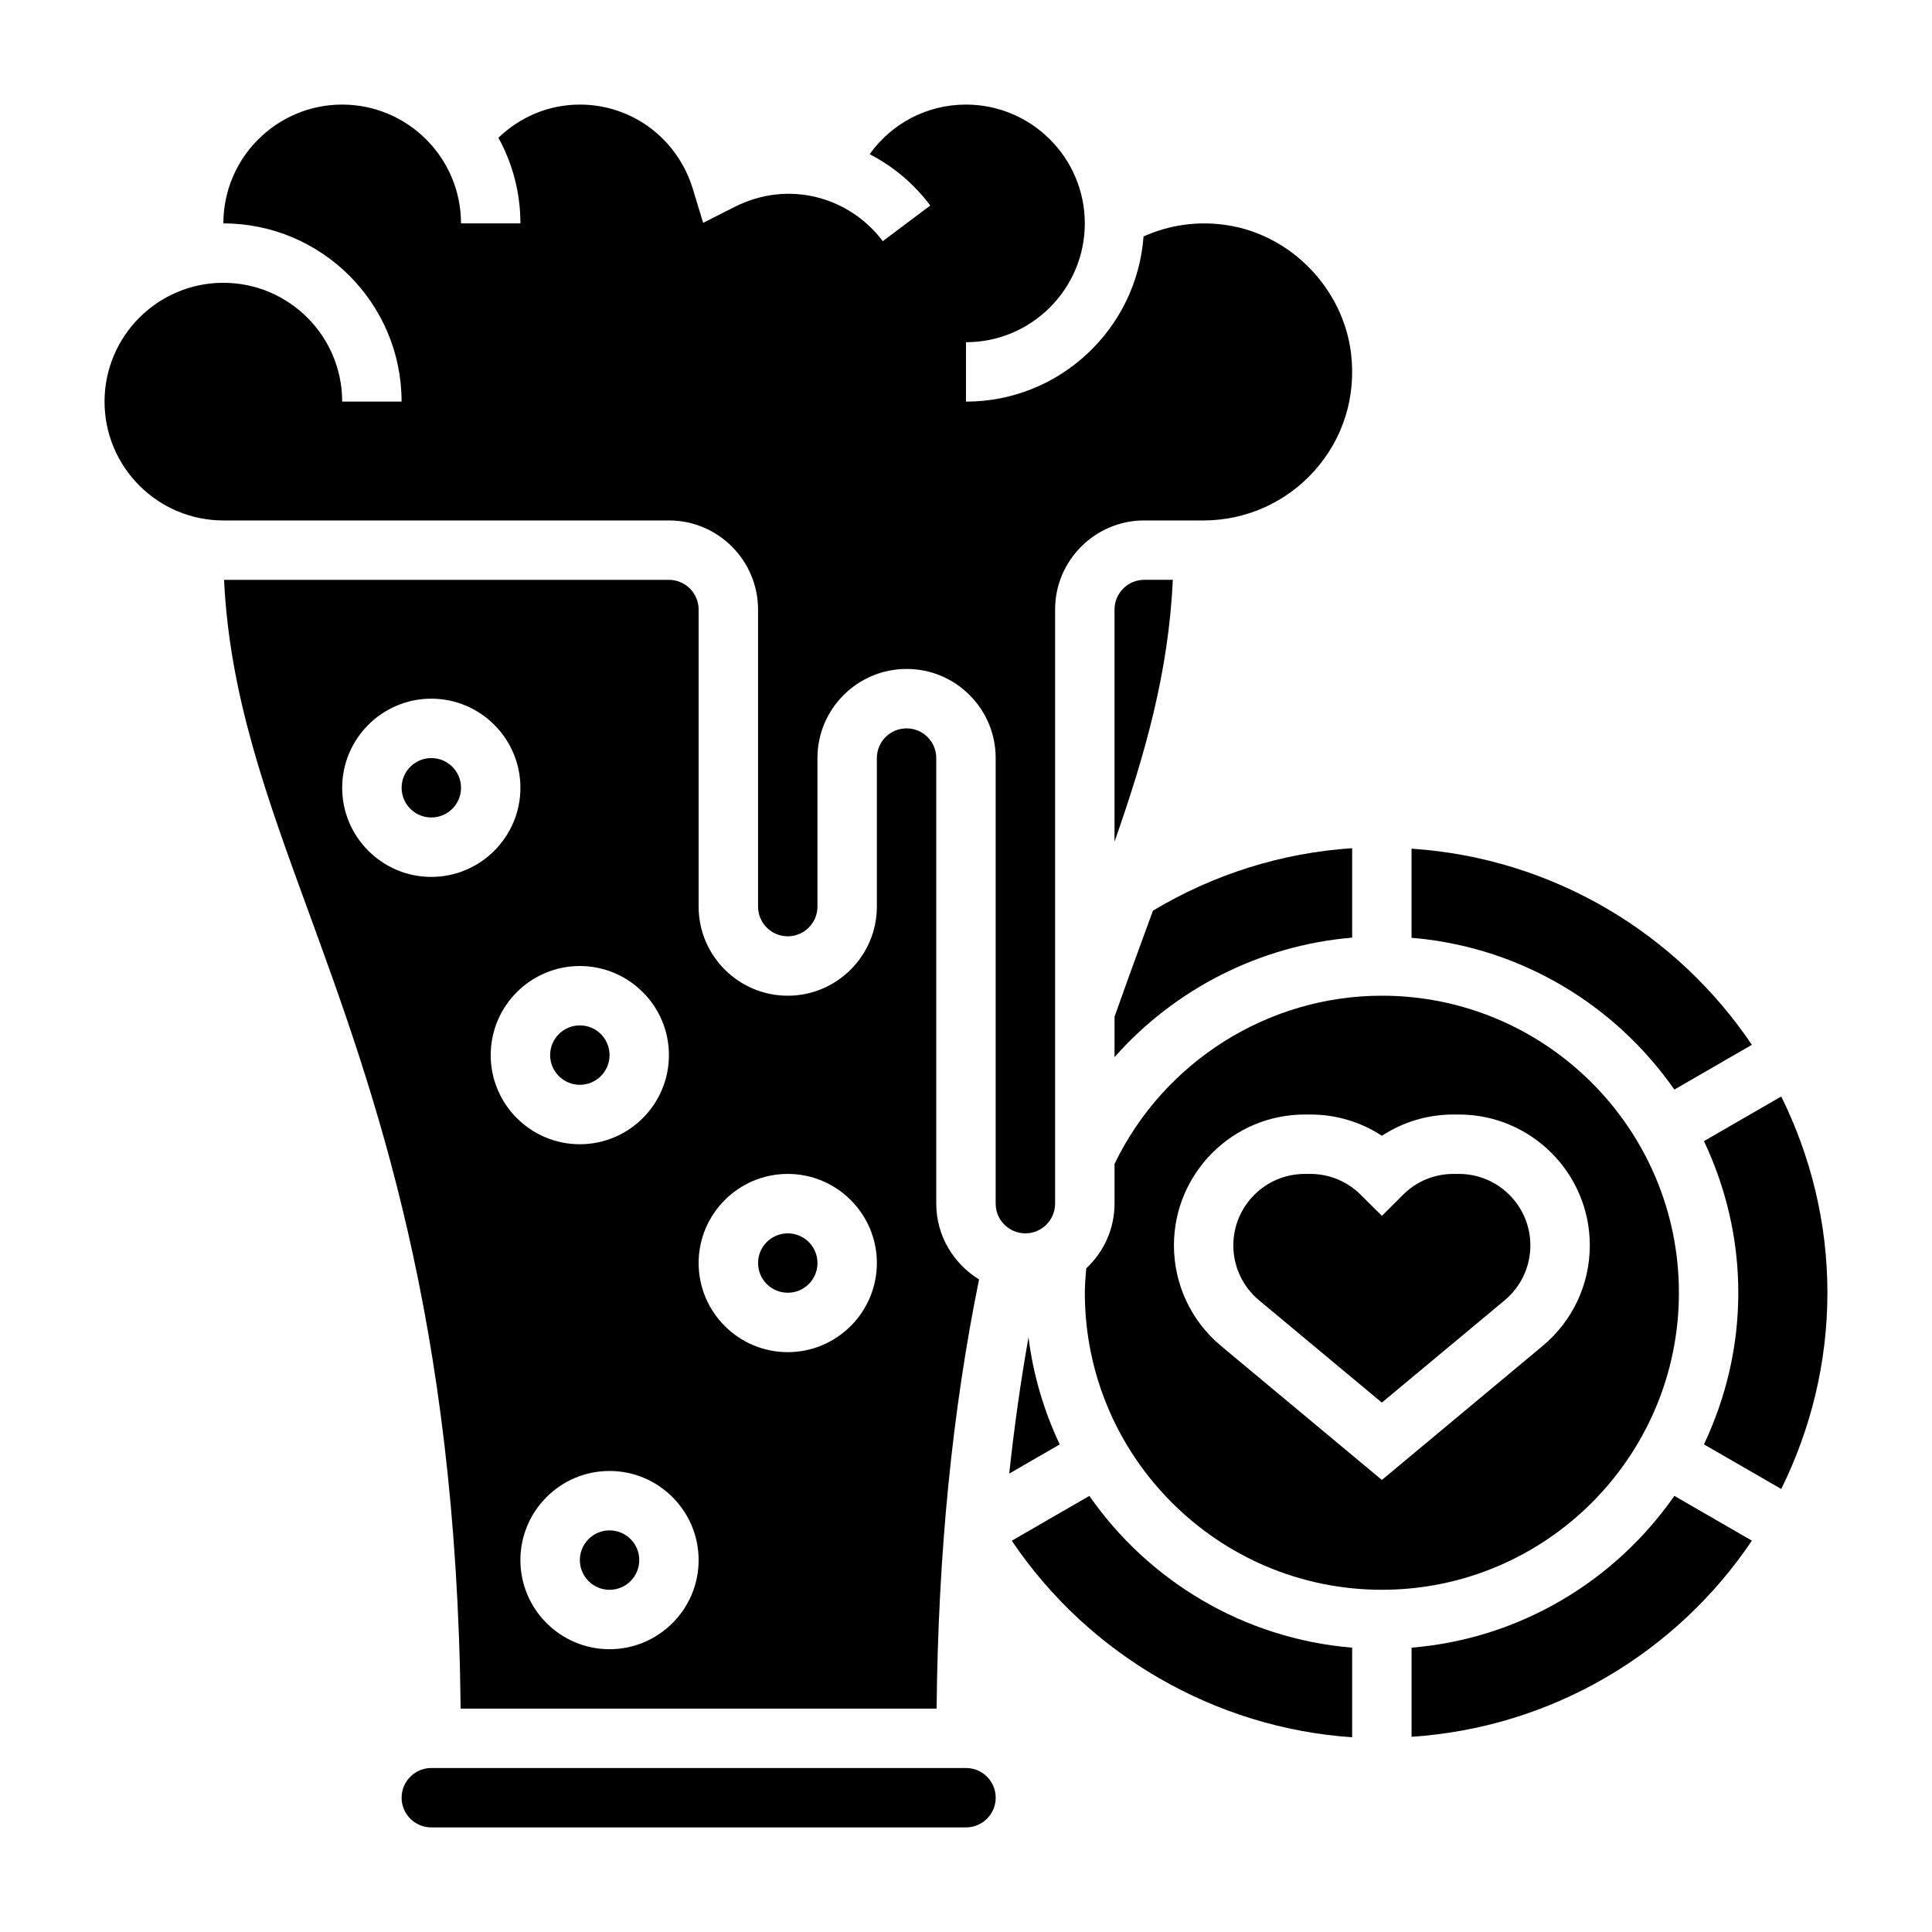 <?xml version="1.0" encoding="UTF-8"?>
<!-- Uploaded to: ICON Repo, www.iconrepo.com, Generator: ICON Repo Mixer Tools -->
<svg fill="#000000" width="800px" height="800px" version="1.1" viewBox="144 144 512 512" xmlns="http://www.w3.org/2000/svg">
 <g>
  <path d="m400 612.54h-141.7c-4.336 0-7.871 3.527-7.871 7.871s3.535 7.871 7.871 7.871h141.7c4.336 0 7.871-3.527 7.871-7.871 0.004-4.344-3.531-7.871-7.867-7.871z"/>
  <path d="m392.21 596.8c0.418-41.258 4.117-78.633 11.25-113.74-6.773-4.168-11.34-11.574-11.34-20.082v-118.08c0-2.109-0.82-4.086-2.305-5.566-1.488-1.488-3.457-2.305-5.559-2.305h-0.008c-4.344 0-7.871 3.527-7.871 7.871v39.359c0 13.02-10.598 23.617-23.617 23.617s-23.617-10.598-23.617-23.617v-78.719c0-4.344-3.535-7.871-7.871-7.871h-117.89c1.449 30.629 11.18 57.254 22.309 87.734 17.586 48.152 39.305 107.93 40.383 211.4zm-39.449-141.7c13.02 0 23.617 10.598 23.617 23.617s-10.598 23.617-23.617 23.617-23.617-10.598-23.617-23.617 10.598-23.617 23.617-23.617zm-23.617 102.34c0 13.02-10.598 23.617-23.617 23.617s-23.617-10.598-23.617-23.617 10.598-23.617 23.617-23.617c13.023 0.004 23.617 10.598 23.617 23.617zm-7.871-133.82c0 13.02-10.598 23.617-23.617 23.617-13.02 0-23.617-10.598-23.617-23.617s10.598-23.617 23.617-23.617c13.023 0.004 23.617 10.598 23.617 23.617zm-86.59-70.848c0-13.02 10.598-23.617 23.617-23.617 13.02 0 23.617 10.598 23.617 23.617s-10.598 23.617-23.617 23.617c-13.023 0-23.617-10.598-23.617-23.617z"/>
  <path d="m423.61 462.98v-157.44c0-13.02 10.598-23.617 23.617-23.617h15.742c11.227 0 21.945-4.809 29.41-13.203 7.574-8.5 11.004-19.492 9.676-30.93-2.008-17.207-15.863-31.566-32.93-34.125-7.723-1.172-15.23-0.07-22.074 2.992-1.785 24.438-22.18 43.777-47.055 43.777v-15.742c17.367 0 31.488-14.121 31.488-31.488 0-17.367-14.121-31.488-31.488-31.488-10.375 0-19.711 5.016-25.527 13.145 6.203 3.203 11.699 7.785 16.066 13.602l-12.586 9.453c-8.863-11.793-25.008-16.297-39.25-9.086l-8.359 4.227-2.723-8.965c-4.074-13.379-16.121-22.375-29.957-22.375-8.219 0-15.777 3.234-21.578 8.785 3.707 6.746 5.832 14.477 5.832 22.703h-15.742c0-17.367-14.121-31.488-31.488-31.488s-31.488 14.121-31.488 31.488c26.047 0 47.23 21.184 47.23 47.23h-15.742c0-17.367-14.121-31.488-31.488-31.488-17.367 0-31.488 14.121-31.488 31.488 0 17.367 14.121 31.488 31.488 31.488h118.08c13.02 0 23.617 10.598 23.617 23.617v78.719c0 4.344 3.535 7.871 7.871 7.871 4.336 0 7.871-3.527 7.871-7.871v-39.359c0-13.02 10.586-23.617 23.609-23.617h0.023c6.297 0 12.219 2.457 16.68 6.91 4.461 4.465 6.918 10.395 6.918 16.707v118.08c0 4.344 3.535 7.871 7.871 7.871 4.336 0 7.871-3.527 7.871-7.871z"/>
  <path d="m266.18 352.77c0 4.348-3.527 7.871-7.875 7.871-4.348 0-7.871-3.523-7.871-7.871s3.523-7.871 7.871-7.871c4.348 0 7.875 3.523 7.875 7.871"/>
  <path d="m587.72 432.75 20.539-11.863c-19.836-29.504-52.648-49.484-90.184-51.98v23.617c28.812 2.394 53.973 17.742 69.645 40.227z"/>
  <path d="m360.64 478.72c0 4.348-3.523 7.871-7.871 7.871s-7.871-3.523-7.871-7.871 3.523-7.871 7.871-7.871 7.871 3.523 7.871 7.871"/>
  <path d="m305.54 423.61c0 4.348-3.523 7.875-7.871 7.875-4.348 0-7.875-3.527-7.875-7.875 0-4.348 3.527-7.871 7.875-7.871 4.348 0 7.871 3.523 7.871 7.871"/>
  <path d="m439.36 424.15c15.98-18.066 38.527-29.605 62.977-31.668v-23.703c-18.703 1.234-36.754 6.926-52.797 16.562-0.762 2.078-1.504 4.125-2.281 6.242-2.582 7.023-5.234 14.289-7.894 21.852z"/>
  <path d="m313.41 557.44c0 4.348-3.523 7.875-7.871 7.875s-7.871-3.527-7.871-7.875 3.523-7.871 7.871-7.871 7.871 3.523 7.871 7.871"/>
  <path d="m518.08 580.65v23.617c37.535-2.488 70.344-22.465 90.184-51.98l-20.539-11.863c-15.672 22.492-40.832 37.844-69.645 40.227z"/>
  <path d="m530.63 455.1h-1.453c-5.062 0-9.809 1.969-13.383 5.543l-5.566 5.566-5.59-5.543c-3.598-3.598-8.352-5.566-13.406-5.566h-1.457c-10.438 0-18.93 8.496-18.93 18.934 0 5.637 2.481 10.941 6.816 14.555l32.543 27.113 32.551-27.117c4.328-3.609 6.809-8.914 6.809-14.551 0-10.438-8.492-18.934-18.934-18.934z"/>
  <path d="m447.23 297.66c-4.336 0-7.871 3.527-7.871 7.871v61.52c8.086-23.02 14.312-44.848 15.453-69.391z"/>
  <path d="m432.69 540.43-20.555 11.871c20.348 30.262 53.906 49.633 90.199 52.098v-23.75c-28.812-2.383-53.973-17.734-69.645-40.219z"/>
  <path d="m416.56 498.4c-2.078 11.73-3.777 23.758-5.102 36.117l13.383-7.731c-4.164-8.816-7.023-18.348-8.281-28.387z"/>
  <path d="m588.93 486.59c0-43.406-35.312-78.719-78.719-78.719-30.164 0-57.758 17.484-70.848 44.57v10.535c0 6.769-2.906 12.848-7.496 17.16-0.172 2.141-0.375 4.289-0.375 6.453 0 43.406 35.312 78.719 78.719 78.719 43.406 0.004 78.719-35.312 78.719-78.719zm-36.094 14.082-42.625 35.527-42.629-35.52c-7.926-6.617-12.477-16.324-12.477-26.645 0-19.113 15.555-34.676 34.676-34.676h1.457c6.848 0 13.391 1.969 18.98 5.637 5.59-3.668 12.121-5.637 18.965-5.637h1.449c19.129 0 34.684 15.562 34.684 34.676 0 10.32-4.551 20.027-12.48 26.637z"/>
  <path d="m616.05 434.58-20.484 11.824c5.769 12.207 9.102 25.801 9.102 40.184 0 14.383-3.328 27.977-9.102 40.188l20.484 11.824c7.754-15.711 12.234-33.332 12.234-52.012 0-18.68-4.481-36.297-12.234-52.008z"/>
 </g>
</svg>